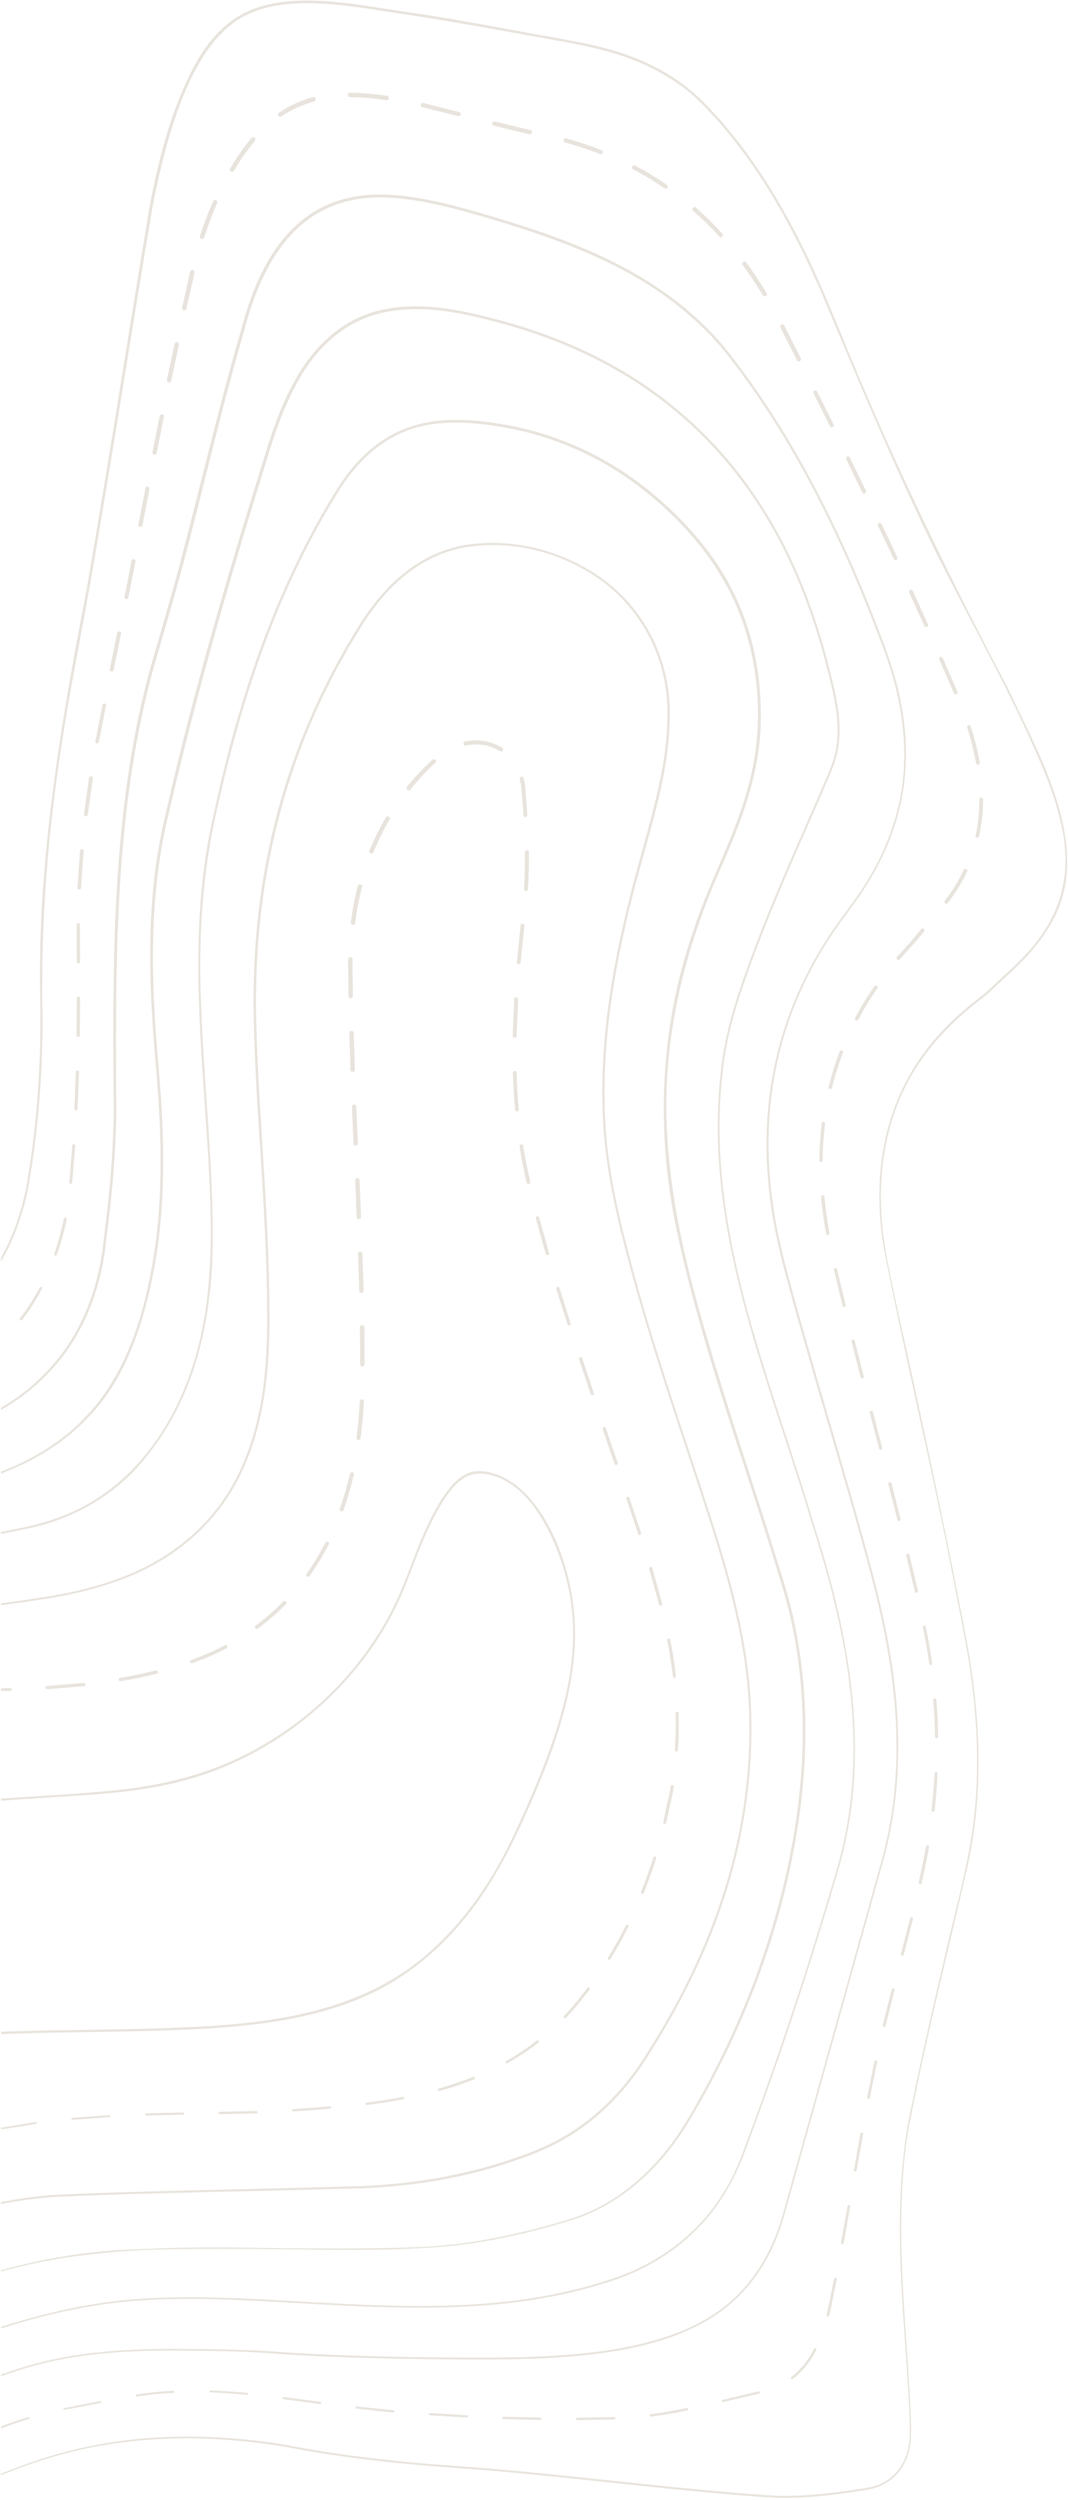 <svg width="509" height="1191" viewBox="0 0 509 1191" fill="none" xmlns="http://www.w3.org/2000/svg">
<g opacity="0.7" clip-path="url(#clip0_6721_3832)">
<path d="M407.635 1034.64C407.566 1034.64 407.497 1034.63 407.43 1034.61C407.105 1034.5 406.94 1034.26 406.94 1033.89L410.055 1016.54C410.051 1016.25 410.316 1015.99 410.654 1015.99C410.723 1015.99 410.792 1016 410.859 1016.02C410.866 1016.02 410.873 1016.02 410.881 1016.02C410.992 1016.02 411.151 1016.11 411.255 1016.26C411.37 1016.42 411.401 1016.63 411.336 1016.82L408.233 1034.1C408.237 1034.22 408.171 1034.37 408.053 1034.48C407.941 1034.58 407.792 1034.64 407.634 1034.64L407.635 1034.64Z" fill="#DED9CF"/>
<path d="M391.234 553.626C390.812 553.626 390.505 553.252 390.505 552.738C390.591 546.31 390.958 540.56 391.624 535.155C391.622 534.776 391.964 534.442 392.385 534.442C392.447 534.442 392.51 534.45 392.572 534.465C392.786 534.519 392.972 534.63 393.093 534.778C393.239 534.957 393.288 535.179 393.232 535.406C392.524 541.164 392.122 547.033 392.043 552.821C392.043 553.279 391.695 553.626 391.234 553.626Z" fill="#DED9CF"/>
<path d="M426.82 266.879C426.446 266.879 426.115 266.68 425.954 266.359L418.452 250.478C418.349 250.272 418.337 250.006 418.421 249.753C418.505 249.501 418.674 249.295 418.886 249.19C419.004 249.131 419.136 249.101 419.279 249.101C419.655 249.101 420.025 249.314 420.178 249.621L427.679 265.502C427.898 265.94 427.689 266.568 427.246 266.79C427.094 266.852 426.956 266.879 426.819 266.879H426.82Z" fill="#DED9CF"/>
<path d="M428.414 724.695C428.061 724.695 427.784 724.462 427.69 724.086L423.382 707.094C423.327 706.932 423.349 706.725 423.448 706.546C423.555 706.351 423.742 706.207 423.962 706.151C424.036 706.133 424.109 706.124 424.18 706.124C424.533 706.124 424.81 706.357 424.904 706.732L429.212 723.724C429.267 723.887 429.245 724.093 429.146 724.273C429.039 724.468 428.852 724.612 428.632 724.667C428.558 724.686 428.485 724.695 428.414 724.695Z" fill="#DED9CF"/>
<path d="M413.931 1000.1C413.867 1000.1 413.8 1000.09 413.733 1000.06C413.414 999.906 413.243 999.643 413.243 999.347L416.758 982.065C416.874 981.711 417.091 981.525 417.362 981.525C417.427 981.525 417.494 981.537 417.562 981.559C417.738 981.618 417.874 981.707 417.962 981.826C418.075 981.977 418.102 982.164 418.039 982.354L414.537 999.557C414.42 999.911 414.203 1000.1 413.933 1000.1L413.931 1000.1Z" fill="#DED9CF"/>
<path d="M401.326 1069.17L401.287 1069.15C400.962 1069.04 400.797 1068.8 400.797 1068.44L403.912 1051.08C403.908 1050.79 404.173 1050.53 404.511 1050.53C404.58 1050.53 404.649 1050.55 404.717 1050.57C404.724 1050.57 404.731 1050.57 404.739 1050.57C404.85 1050.57 405.008 1050.66 405.113 1050.8C405.228 1050.96 405.259 1051.17 405.194 1051.36L402.091 1068.64C402.095 1068.94 401.809 1069.17 401.366 1069.17H401.326Z" fill="#DED9CF"/>
<path d="M421.357 965.711C421.288 965.711 421.219 965.7 421.152 965.678C420.747 965.542 420.559 965.23 420.674 964.883L424.977 947.828C425.084 947.504 425.353 947.299 425.652 947.299C425.721 947.299 425.79 947.31 425.857 947.332C426.245 947.462 426.455 947.846 426.335 948.207L422.031 965.183C421.925 965.506 421.656 965.711 421.357 965.711Z" fill="#DED9CF"/>
<path d="M410.862 656.722C410.509 656.722 410.232 656.489 410.138 656.113L405.83 639.121C405.774 638.897 405.802 638.688 405.911 638.517C406.016 638.351 406.189 638.235 406.41 638.179C406.484 638.161 406.557 638.152 406.627 638.152C406.98 638.152 407.257 638.385 407.352 638.76L411.66 655.753C411.772 656.202 411.538 656.581 411.079 656.695C411.005 656.714 410.932 656.723 410.861 656.723L410.862 656.722Z" fill="#DED9CF"/>
<path d="M441.38 298.728C441.011 298.728 440.694 298.553 440.553 298.271L433.289 282.307C433.072 281.872 433.281 281.244 433.724 281.022C433.841 280.964 433.976 280.933 434.118 280.933C434.5 280.933 434.862 281.142 435.017 281.453L442.281 297.417C442.493 297.841 442.296 298.396 441.846 298.622C441.707 298.691 441.546 298.728 441.38 298.728Z" fill="#DED9CF"/>
<path d="M408.345 486.211C408.192 486.211 408.048 486.169 407.928 486.089C407.736 486.018 407.559 485.844 407.475 485.623C407.388 485.394 407.406 485.127 407.524 484.892C410.501 479.362 413.507 474.448 416.718 469.861C416.862 469.645 417.135 469.512 417.445 469.512C417.608 469.512 417.769 469.55 417.912 469.621C418.287 469.869 418.397 470.406 418.183 470.834C414.734 475.765 411.765 480.636 409.086 485.757C408.947 486.035 408.662 486.21 408.344 486.21L408.345 486.211Z" fill="#DED9CF"/>
<path d="M428.164 457.283C427.971 457.283 427.783 457.228 427.635 457.13C427.467 457.018 427.349 456.83 427.312 456.613C427.269 456.363 427.333 456.108 427.494 455.894L433.412 449.334C435.153 447.376 436.808 445.375 438.561 443.255L439.07 442.64C439.272 442.436 439.531 442.325 439.778 442.325C439.985 442.325 440.175 442.402 440.316 442.543C440.503 442.73 440.614 442.989 440.613 443.236C440.613 443.443 440.536 443.633 440.395 443.774C438.607 445.952 436.684 448.279 434.741 450.465L428.836 457.008C428.657 457.188 428.421 457.281 428.164 457.281V457.283Z" fill="#DED9CF"/>
<path d="M402.279 622.731C401.895 622.731 401.625 622.437 401.528 622.146L397.453 605.052C397.39 604.8 397.437 604.537 397.581 604.353C397.706 604.194 397.888 604.106 398.095 604.106C398.897 604.106 398.983 604.56 398.983 604.755L403.045 621.77C403.156 622.216 402.922 622.594 402.463 622.709C402.402 622.724 402.339 622.732 402.278 622.732L402.279 622.731Z" fill="#DED9CF"/>
<path d="M395.705 518.862C395.631 518.862 395.556 518.853 395.482 518.835C395.041 518.724 394.786 518.275 394.901 517.814C396.374 512.006 398.148 506.334 400.175 500.953C400.25 500.644 400.569 500.41 400.941 500.41C401.072 500.41 401.202 500.441 401.318 500.499C401.484 500.534 401.663 500.688 401.761 500.901C401.867 501.132 401.863 501.405 401.749 501.632C399.718 506.947 397.95 512.548 396.502 518.256C396.411 518.619 396.09 518.863 395.704 518.863L395.705 518.862Z" fill="#DED9CF"/>
<path d="M419.667 690.708C419.319 690.708 419.003 690.452 418.915 690.099L414.527 673.108C414.415 672.658 414.648 672.28 415.107 672.165C415.181 672.147 415.254 672.138 415.325 672.138C415.678 672.138 415.955 672.371 416.049 672.746L420.437 689.737C420.549 690.187 420.315 690.566 419.856 690.68C419.809 690.697 419.739 690.708 419.667 690.708Z" fill="#DED9CF"/>
<path d="M394.321 588.427C393.977 588.427 393.696 588.128 393.696 587.761C392.666 582.079 391.86 576.194 391.304 570.312C391.304 569.835 391.64 569.517 391.952 569.413C391.962 569.413 391.972 569.413 391.981 569.413C392.496 569.413 392.804 569.743 392.906 570.05C393.468 575.839 394.272 581.656 395.308 587.397C395.362 587.612 395.31 587.854 395.163 588.043C395.038 588.203 394.86 588.303 394.666 588.325C394.556 588.392 394.437 588.427 394.319 588.427H394.321Z" fill="#DED9CF"/>
<path d="M65.172 1141.77C65.001 1141.77 64.683 1141.62 64.683 1141.36C64.683 1141.15 64.847 1140.79 65.172 1140.79C71.511 1139.83 77.235 1139.25 82.634 1139.03C82.941 1139.03 83.133 1139.22 83.133 1139.52C83.133 1139.82 82.941 1140.01 82.644 1140.01C76.508 1140.35 70.801 1140.92 65.209 1141.76L65.19 1141.76H65.171L65.172 1141.77Z" fill="#DED9CF"/>
<path d="M117.724 1140.97C111.932 1140.41 106.058 1140.01 100.266 1139.77C100.018 1139.77 99.841 1139.63 99.798 1139.4L99.743 1139.34L99.789 1139.12C99.859 1138.95 100.07 1138.87 100.197 1138.87C106.164 1139.03 112.33 1139.54 117.769 1139.99C118.062 1139.99 118.237 1140.28 118.237 1140.48C118.237 1140.79 117.948 1140.97 117.748 1140.97L117.724 1140.97Z" fill="#DED9CF"/>
<path d="M135.104 1143.04C134.824 1143.04 134.651 1142.75 134.651 1142.55C134.651 1142.21 134.88 1141.98 135.22 1141.98C135.22 1141.98 152.647 1144.3 152.648 1144.3C152.898 1144.3 153.102 1144.54 153.102 1144.87C153.102 1145.15 152.863 1145.35 152.533 1145.35C152.533 1145.35 135.105 1143.04 135.104 1143.04Z" fill="#DED9CF"/>
<path d="M0.5 1049.11L0.702 1049.07C9.702 1047.3 18.665 1046.14 27.342 1045.61C55.899 1044.34 85.857 1043.64 114.829 1042.97C131.248 1042.59 148.227 1042.19 164.571 1041.7C194.735 1041.28 222.999 1036.34 248.581 1027.03C260.015 1023.05 270.165 1017.75 278.752 1011.27C289.621 1003.14 299.237 992.56 307.333 979.825C308.187 978.435 309.117 976.945 310.069 975.419C312.244 971.934 314.494 968.331 316.262 965.235C329.81 942.07 340.136 918.361 346.954 894.764C356.725 860.935 359.537 825.769 355.084 793.068C351.725 768.61 344.669 744.684 338.898 726.573C335.205 715.051 331.347 703.362 327.617 692.059C317.244 660.631 306.519 628.133 298.127 595.561C292.955 575.663 287.611 552.057 287.189 527.85C286.277 497.626 290.513 465.256 300.52 425.985C302.268 418.961 304.231 411.879 306.13 405.03C308.737 395.626 311.433 385.901 313.602 376.209C316.505 363.193 317.923 352.435 318.064 342.354C319.113 312.911 304.06 285.791 278.78 271.571C265.348 263.798 250.183 259.691 234.92 259.691C230.337 259.691 225.769 260.074 221.343 260.83C202.199 264.298 185.667 276.956 172.209 298.453C171.649 299.423 170.446 301.402 169.171 303.498C167.743 305.845 166.267 308.273 165.592 309.454L161.445 316.951C159.924 319.521 157.931 323.553 156.173 327.11C155.245 328.988 154.367 330.763 153.63 332.184C135.59 370.225 124.867 413.036 122.623 455.98C122.316 460.836 122.107 467.826 121.985 477.351C122.202 499.751 123.63 522.523 125.009 544.544C125.653 554.813 126.318 565.43 126.851 575.863C127.925 594.926 128.447 611.763 128.447 627.334C128.509 644.979 127.491 671.183 117.978 694.921C107.432 721.942 86.553 741.909 57.599 752.663C47.331 756.466 36.15 759.369 24.364 761.291C17.022 762.466 9.308 763.592 0.782 764.733L0.499 764.771V763.861L0.716 763.832C9.171 762.693 16.828 761.57 24.125 760.399C35.917 758.476 47.041 755.582 57.186 751.795C85.898 741.1 106.566 721.315 116.956 694.577C124.217 676.524 127.411 655.811 127.31 627.414C127.31 609.186 126.457 590.345 125.715 575.967C125.182 566.019 124.536 555.893 123.911 546.101C122.475 523.599 120.991 500.33 120.768 477.429C120.89 467.84 121.099 460.816 121.407 455.95C123.626 414.784 132.92 375.619 149.032 339.544L152.543 331.725L158.292 320.227L164.52 308.969L168.912 301.622L171.147 297.951C184.785 276.13 201.591 263.288 221.099 259.78C225.546 259.027 230.137 258.645 234.747 258.645C250.077 258.645 265.917 262.94 279.349 270.739C304.987 285.106 320.259 312.645 319.204 342.607C319.062 352.734 317.641 363.575 314.73 376.718C312.491 386.721 309.695 396.748 306.99 406.446C305.161 413.004 303.269 419.786 301.564 426.509C291.57 465.73 287.339 498.005 288.249 528.08C288.669 552.226 294.006 575.72 299.17 595.518C307.549 628.095 318.258 660.524 328.614 691.885C332.357 703.22 336.228 714.941 339.934 726.504C345.703 744.606 352.757 768.542 356.139 793.162C360.527 826.031 357.682 861.324 347.914 895.225C341.149 918.712 330.78 942.487 317.095 965.888C315.208 969.262 312.899 972.957 310.667 976.532C309.797 977.925 308.948 979.284 308.157 980.572C300.033 993.35 290.35 1004 279.373 1012.24C270.706 1018.79 260.483 1024.15 248.989 1028.15C223.267 1037.51 194.921 1042.42 164.742 1042.76C148.006 1043.26 130.619 1043.66 113.806 1044.03C85.255 1044.67 55.731 1045.34 27.528 1046.59C18.957 1047.07 9.963 1048.23 0.799 1050.02L0.501 1050.08V1049.11L0.5 1049.11Z" fill="#DED9CF"/>
<path d="M30.708 1148.15C30.537 1148.15 30.219 1148.01 30.219 1147.74C30.219 1147.42 30.425 1147.25 30.628 1147.25C30.628 1147.25 47.82 1143.9 47.824 1143.9C48.042 1143.9 48.35 1144.04 48.35 1144.31C48.35 1144.48 48.209 1144.8 47.94 1144.8L30.732 1148.15L30.708 1148.15Z" fill="#DED9CF"/>
<path d="M187.368 1149.34C186.652 1149.26 185.917 1149.2 185.181 1149.14C184.44 1149.08 183.7 1149.02 182.98 1148.94C182.98 1148.94 169.895 1147.51 169.894 1147.51C169.639 1147.51 169.435 1147.27 169.435 1146.94C169.435 1146.53 169.863 1146.53 170.004 1146.53L178.725 1147.41L183.115 1147.89C183.831 1147.97 184.566 1148.03 185.302 1148.09C186.042 1148.15 186.783 1148.21 187.503 1148.29H187.505C187.76 1148.29 187.964 1148.53 187.964 1148.85C187.964 1149.14 187.725 1149.34 187.395 1149.34L187.368 1149.34Z" fill="#DED9CF"/>
<path d="M0.5 1108.58L0.674 1108.53C25.779 1100.48 48.934 1096.02 71.463 1094.91C77.578 1094.59 83.86 1094.44 90.669 1094.44C107.351 1094.44 124.285 1095.41 140.662 1096.34C143.508 1096.51 146.352 1096.67 149.196 1096.83C167.938 1097.9 183.68 1098.61 199.594 1098.61C228.927 1098.61 252.817 1096.07 274.776 1090.61C279.45 1089.55 284.466 1088 288.802 1086.63C306.398 1081.34 321.919 1071.87 333.691 1059.25C342.131 1050.28 348.851 1039.22 353.665 1026.38C362.788 1002.06 371.456 977.393 379.431 953.076C385.585 934.47 391.925 913.987 398.815 890.456C416.182 831.392 401.628 771.593 387.01 726.096C382.811 711.95 378.097 697.543 373.539 683.609C356.129 630.392 338.125 575.363 342.801 518.251C342.922 515.946 343.233 513.222 343.508 510.818C343.596 510.047 343.682 509.298 343.758 508.591C345.695 491.577 351.022 475.26 355.978 461.542C364.563 437.66 374.465 414.852 385.583 389.644C387.611 385.095 389.621 380.434 391.563 375.926L393.32 371.855C395.823 366.243 398.313 360.205 398.885 353.503C400.138 341.557 397.062 329.666 394.087 318.167L393.387 315.452C388.292 295.824 381.507 277.508 373.221 261.013C360.488 235.792 343.047 213.529 322.783 196.63C300.376 177.716 273.055 163.641 241.579 154.794C227.809 150.995 213.147 147.286 198.599 147.286C193.669 147.286 188.895 147.72 184.412 148.576C166.366 151.799 151.364 163.865 141.027 183.471C134.581 195.288 130.408 208.258 127.004 219.488C123.244 231.629 119.357 244.182 115.595 256.665C103.26 297.814 93.187 334.58 84.804 369.062C83.318 375.239 81.782 381.626 80.337 387.967C73.601 415.398 71.524 446.023 73.801 484.351C74.211 491.733 74.84 499.24 75.448 506.5C75.905 511.948 76.377 517.581 76.753 523.122C78.733 553.665 77.896 578.35 74.118 600.807C66.686 643.675 53.45 662.569 44.14 673.053C43.493 673.7 42.757 674.477 42.02 675.253C41.28 676.033 40.541 676.812 39.901 677.452L39.024 678.33L33.67 683.205C32.122 684.348 30.292 685.781 28.876 686.962L27.908 687.688L26.852 688.339L22.791 691.047C22.476 691.284 22.138 691.537 21.708 691.709L20.709 692.328C14.73 695.915 8.046 699.152 0.843 701.948L0.503 702.08V701.101L0.662 701.039C7.831 698.23 14.408 695.022 20.21 691.503C21.306 690.954 24.093 689.023 25.591 687.985L26.261 687.521C26.828 687.196 27.769 686.489 28.237 686.099L29.133 685.4C30.42 684.395 31.878 683.255 33.037 682.419L38.36 677.57L39.141 676.71C39.738 676.074 40.469 675.303 41.201 674.531C41.945 673.747 42.689 672.962 43.292 672.319C62.598 650.38 69.439 620.861 72.906 600.566C76.633 578.413 77.443 553.815 75.456 523.157C75.08 517.618 74.608 511.985 74.152 506.537C73.544 499.276 72.914 491.768 72.504 484.382C70.138 446.042 72.193 415.294 78.973 387.615C79.69 384.467 80.428 381.315 81.166 378.163C81.904 375.012 82.642 371.861 83.36 368.71C91.466 335.004 101.253 299.256 114.16 256.204C117.918 243.73 121.807 231.17 125.569 219.024C129.807 205.046 133.834 193.529 139.709 182.758C150.361 162.808 165.678 150.515 184.002 147.209C188.491 146.378 193.261 145.956 198.179 145.956C212.952 145.956 227.786 149.691 241.714 153.517C273.554 162.529 301.018 176.691 323.344 195.611C343.932 212.794 360.998 234.589 374.066 260.391C382.507 277.273 389.331 295.677 394.349 315.091L395.077 317.93C398.048 329.475 401.119 341.412 399.86 353.554C399.284 360.306 396.624 366.729 394.176 372.219C391.49 378.512 388.959 384.359 386.438 390.089C375.324 415.288 365.425 438.088 356.846 461.955C351.888 475.681 346.561 491.972 344.653 508.73C344.552 509.939 344.394 511.356 344.232 512.798C344.014 514.748 343.788 516.764 343.696 518.369C339.041 575.243 356.934 630.017 374.239 682.988C378.832 697.05 383.583 711.59 387.805 725.872C402.421 771.642 416.965 831.76 399.533 890.839C393.345 911.974 386.822 933.047 380.144 953.473C372.37 977.257 363.699 1001.93 354.371 1026.8C349.442 1039.72 342.662 1050.86 334.215 1059.91C322.317 1072.67 306.664 1082.21 288.949 1087.51C284.348 1088.98 279.356 1090.4 274.895 1091.5C253.038 1096.93 229.242 1099.46 200.01 1099.46C182.303 1099.46 164.441 1098.53 149.088 1097.65C145.347 1097.45 141.603 1097.24 137.858 1097.04C122.237 1096.17 106.084 1095.27 90.179 1095.27C83.518 1095.27 77.378 1095.42 71.409 1095.73C48.908 1096.84 25.821 1101.26 0.826 1109.25L0.5 1109.35V1108.59L0.5 1108.58Z" fill="#DED9CF"/>
<path d="M275.074 1153.01C274.776 1153.01 274.505 1152.74 274.505 1152.45C274.505 1152.15 274.776 1151.88 275.074 1151.88L292.621 1151.56C292.923 1151.56 293.195 1151.83 293.195 1152.13C293.195 1152.42 292.924 1152.7 292.626 1152.7L275.077 1153.01H275.075H275.074Z" fill="#DED9CF"/>
<path d="M310.257 1151.34C309.956 1151.34 309.724 1151.16 309.621 1150.85C309.548 1150.63 309.606 1150.48 309.667 1150.4C309.757 1150.27 309.91 1150.2 310.097 1150.2C316.239 1149.36 321.896 1148.39 327.358 1147.25H327.375C327.685 1147.25 327.917 1147.4 328.032 1147.63C328.163 1147.89 328.019 1148.19 327.681 1148.36C321.053 1149.75 315.545 1150.69 310.287 1151.34L310.271 1151.34H310.256L310.257 1151.34Z" fill="#DED9CF"/>
<path d="M344.549 1144.42C344.303 1144.42 344.076 1144.25 344.012 1144.03L343.977 1143.99V1143.8C344.017 1143.55 344.312 1143.4 344.371 1143.37L361.527 1139.27L361.65 1139.25C361.941 1139.25 362.205 1139.49 362.205 1139.76C362.205 1140.08 362.022 1140.41 361.716 1140.41L344.672 1144.4L344.549 1144.42Z" fill="#DED9CF"/>
<path d="M0.5 1013.65C0.5 1013.65 17.031 1010.99 17.033 1010.99C17.388 1010.99 17.554 1011.19 17.554 1011.39C17.554 1011.56 17.413 1011.88 17.145 1011.88L0.5 1014.57L0.5 1013.65Z" fill="#DED9CF"/>
<path d="M239.965 1152.54C239.673 1152.54 239.402 1152.26 239.402 1151.97C239.402 1151.67 239.673 1151.4 239.971 1151.4L257.529 1151.8C257.821 1151.8 258.092 1152.07 258.092 1152.37C258.092 1152.66 257.821 1152.93 257.523 1152.93L239.965 1152.54Z" fill="#DED9CF"/>
<path d="M394.464 1103.63L394.425 1103.62C394.114 1103.51 393.936 1103.22 393.936 1102.82L394.899 1098.54C395.211 1097.13 395.534 1095.68 395.774 1094.24L397.53 1085.62C397.646 1085.26 397.887 1085.1 398.254 1085.1C398.658 1085.22 398.823 1085.46 398.823 1085.83L397.063 1094.49C396.903 1095.21 396.765 1095.93 396.626 1096.64C396.485 1097.36 396.345 1098.09 396.185 1098.81L395.227 1103.12C395.112 1103.47 394.871 1103.63 394.504 1103.63H394.464Z" fill="#DED9CF"/>
<path d="M204.852 1150.7C204.584 1150.7 204.378 1150.46 204.378 1150.13C204.378 1149.85 204.617 1149.64 204.947 1149.64L222.514 1150.68C222.782 1150.68 222.988 1150.92 222.988 1151.25C222.988 1151.53 222.749 1151.74 222.419 1151.74L204.852 1150.7Z" fill="#DED9CF"/>
<path d="M377.546 1133.48C377.336 1133.48 377.141 1133.36 377.048 1133.17C376.899 1133.04 376.937 1132.64 377.174 1132.4C381.464 1129.15 385.091 1124.67 387.979 1119.06C388.076 1118.87 388.302 1118.74 388.54 1118.74C388.629 1118.74 388.717 1118.76 388.792 1118.79C388.927 1118.86 389.035 1118.99 389.087 1119.15C389.139 1119.31 389.13 1119.47 389.063 1119.61C386.05 1125.37 382.296 1129.99 377.902 1133.34C377.823 1133.42 377.688 1133.48 377.546 1133.48Z" fill="#DED9CF"/>
<path d="M40.839 388.959C40.34 388.959 40.031 388.588 40.031 387.991L42.427 370.565C42.539 370.112 42.952 369.791 43.393 369.791C43.866 369.791 44.281 370.244 44.281 370.759L41.805 388.186C41.685 388.672 41.317 388.959 40.839 388.959Z" fill="#DED9CF"/>
<path d="M36.212 529.054C35.837 529.054 35.483 528.7 35.483 528.325L36.122 510.764C36.122 510.337 36.447 510.044 36.93 510.044C36.93 510.036 36.99 510.028 37.048 510.028C37.414 510.028 37.659 510.327 37.659 510.773L36.941 528.335C36.941 528.699 36.587 529.054 36.212 529.054Z" fill="#DED9CF"/>
<path d="M73.674 216.646C73.616 216.646 73.558 216.641 73.5 216.629C72.953 216.52 72.563 215.972 72.666 215.458L76.097 198.226C76.192 197.748 76.631 197.374 77.095 197.374C77.153 197.374 77.211 197.379 77.269 197.391C77.544 197.446 77.793 197.615 77.953 197.854C78.098 198.071 78.151 198.323 78.103 198.563L74.672 215.795C74.577 216.273 74.138 216.647 73.674 216.647V216.646Z" fill="#DED9CF"/>
<path d="M53.275 319.965C53.211 319.965 53.144 319.959 53.076 319.945C52.534 319.836 52.217 319.377 52.322 318.853L55.832 301.62C55.92 301.179 56.314 300.846 56.749 300.846C56.812 300.846 56.875 300.853 56.936 300.868C56.942 300.868 56.948 300.868 56.955 300.868C57.133 300.868 57.343 300.972 57.492 301.154C57.667 301.368 57.737 301.669 57.679 301.959L54.169 319.192C54.077 319.654 53.718 319.966 53.276 319.966L53.275 319.965Z" fill="#DED9CF"/>
<path d="M37.25 494.03C36.796 494.03 36.441 493.675 36.441 493.221L36.601 475.667C36.601 475.216 36.956 474.861 37.41 474.861C37.864 474.861 38.218 475.216 38.218 475.67L38.059 493.224C38.059 493.675 37.704 494.03 37.25 494.03Z" fill="#DED9CF"/>
<path d="M66.922 251.035C66.855 251.035 66.787 251.029 66.718 251.015C66.194 250.911 65.856 250.385 65.964 249.844L69.315 232.613C69.405 232.163 69.813 231.837 70.284 231.837C70.351 231.837 70.419 231.843 70.487 231.857C71.011 231.961 71.35 232.487 71.242 233.028L67.891 250.259C67.801 250.709 67.393 251.035 66.922 251.035Z" fill="#DED9CF"/>
<path d="M60.273 285.5C60.209 285.5 60.146 285.493 60.086 285.478C59.653 285.369 59.226 284.854 59.345 284.377L62.693 267.157C62.784 266.707 63.191 266.381 63.662 266.381C63.729 266.381 63.797 266.387 63.866 266.401C64.13 266.454 64.333 266.592 64.452 266.801C64.561 266.993 64.592 267.232 64.54 267.492L61.19 284.723C61.101 285.166 60.707 285.499 60.273 285.499V285.5Z" fill="#DED9CF"/>
<path d="M46.31 354.191C46.248 354.191 46.185 354.183 46.123 354.168C45.91 354.115 45.715 353.98 45.59 353.798C45.453 353.6 45.408 353.368 45.463 353.147L48.811 335.927C48.924 335.474 49.352 335.167 49.854 335.167C50.057 335.167 50.235 335.252 50.356 335.407C50.555 335.663 50.555 336.034 50.495 336.276L47.147 353.495C47.045 353.904 46.694 354.191 46.309 354.191H46.31Z" fill="#DED9CF"/>
<path d="M10.014 629.105C9.867 629.105 9.733 629.05 9.628 628.945C9.341 628.658 9.307 628.275 9.547 628.033C13.092 623.357 16.253 618.429 18.918 613.412C18.983 613.207 19.223 613.037 19.485 613.037C19.635 613.037 19.773 613.092 19.874 613.193C20.014 613.333 20.173 613.491 20.173 613.708C20.173 613.789 20.149 613.91 20.034 614.025C17.43 619.027 14.228 624.032 10.562 628.839C10.387 629.017 10.195 629.104 10.014 629.104V629.105Z" fill="#DED9CF"/>
<path d="M37.728 423.824C37.244 423.824 36.919 423.365 36.919 422.935L38.116 405.367C38.116 404.9 38.575 404.575 39.004 404.575C39.314 404.632 39.53 404.738 39.679 404.887C39.867 405.075 39.941 405.325 39.887 405.591L38.615 423.032C38.615 423.498 38.156 423.823 37.727 423.823L37.728 423.824Z" fill="#DED9CF"/>
<path d="M26.497 598.253C26.412 598.253 26.326 598.238 26.241 598.21C26.057 598.149 25.918 598.02 25.849 597.846C25.787 597.692 25.786 597.511 25.844 597.335C27.651 592.141 29.205 586.487 30.464 580.529C30.573 580.196 30.842 579.991 31.141 579.991C31.21 579.991 31.279 580.002 31.346 580.024C31.353 580.024 31.361 580.024 31.368 580.024C31.48 580.024 31.638 580.111 31.743 580.255C31.858 580.415 31.889 580.627 31.824 580.82C30.546 586.963 29.003 592.532 27.115 597.818C27.027 598.085 26.789 598.254 26.498 598.254L26.497 598.253Z" fill="#DED9CF"/>
<path d="M0.5 1131.29L0.667 1131.23C2.903 1130.44 4.769 1129.8 6.537 1129.23C27.465 1122.19 50.639 1119.05 81.674 1119.05C83.675 1119.05 85.676 1119.06 87.674 1119.09C100.834 1119.16 114.843 1119.31 128.695 1120.2C155.787 1122.4 195.009 1123 210.615 1123.16C213.214 1123.16 215.89 1123.17 218.634 1123.19C222.333 1123.2 226.151 1123.22 230.064 1123.22C275.717 1123.22 321.64 1119.97 348.307 1096.33C357.93 1087.97 365.63 1076.33 370.576 1062.69C371.969 1059.12 373.476 1053.62 374.806 1048.76C375.378 1046.67 375.916 1044.71 376.396 1043.08L420.513 885.033C425.281 867.291 427.533 848.552 427.205 829.339C426.928 805.524 422.925 779.863 414.608 748.582C408.205 724.582 401.105 700.356 394.239 676.928C387.161 652.779 379.843 627.808 373.282 603.062C372.898 601.354 372.442 599.505 371.982 597.643C371.391 595.248 370.779 592.772 370.327 590.603C358.36 535.089 367.795 484.749 398.369 440.981C399.684 439.148 401.652 436.444 403.622 433.738C405.601 431.019 407.582 428.298 408.901 426.459C411.021 423.369 412.869 420.475 414.393 417.862C416.977 413.469 419.597 408.38 421.401 404.246L424.27 397.073L425.062 394.693L426.657 389.827L428.568 382.423L429.043 379.887L429.92 374.864L430.476 369.774L430.715 367.225L430.953 359.581L430.714 351.938L430.476 349.4C429.996 343.738 429.213 338.226 428.327 334.273C426.637 325.473 423.744 315.883 419.482 304.95C397.97 247.708 373.348 202.244 344.208 165.958L340.787 162.14L339.109 160.223C338.356 159.493 337.541 158.681 336.699 157.844C334.531 155.686 332.073 153.24 329.881 151.394C311.976 135.377 289.339 122.946 258.637 112.268C247.382 108.356 235.872 104.761 224.427 101.581C212.543 98.248 198.489 94.752 184.353 94.091C183.348 94.053 182.359 94.035 181.379 94.035C148.804 94.035 127.573 114.687 116.474 157.17C109.738 180.243 103.777 203.964 98.012 226.904C95.586 236.56 93.076 246.545 90.546 256.336C85.952 274.492 80.606 292.81 75.436 310.524L73.949 315.621C72.277 321.107 70.922 326.785 69.612 332.276L68.846 335.475C54.892 396.565 55.146 461.605 55.37 518.99C55.979 545.07 53.173 570.951 50.661 590.586C48.144 616.447 37.975 639.395 22.028 655.194C16.019 661.426 9.099 666.79 0.876 671.587L0.5 671.807V670.659L0.623 670.586C8.607 665.878 15.336 660.623 21.193 654.524C36.906 638.885 46.939 616.131 49.447 590.45C53.129 561.665 54.555 539.606 54.072 518.917C53.774 461.627 53.437 396.698 67.401 335.123L67.644 334.115C69.142 327.893 70.691 321.46 72.511 315.242L72.99 313.597C78.47 294.798 84.137 275.36 89.023 255.974C91.383 246.82 93.733 237.501 96.005 228.489C101.954 204.899 108.105 180.506 115.033 156.719C126.316 113.615 147.964 92.659 181.214 92.659C182.2 92.659 183.199 92.678 184.213 92.715C198.363 93.373 211.966 96.713 224.56 100.224C237.358 103.868 248.584 107.366 258.879 110.919C289.246 121.449 312.682 134.331 330.527 150.3C332.928 152.377 335.961 155.305 339.794 159.248C340.498 159.952 344.072 163.997 344.913 165.006C374.127 201.453 398.801 247.04 420.347 304.374C423.38 312.395 427.129 322.994 429.215 333.853C430.191 338.735 430.977 344.3 431.372 349.118L431.611 351.668L431.851 359.342C431.778 361.182 431.532 367.099 431.532 367.099C431.458 368.273 430.986 372.506 430.784 374.314L430.733 374.775L429.853 379.817L429.374 382.373C429.24 382.943 428.96 384.07 428.653 385.304C428.216 387.062 427.725 389.037 427.537 389.881L425.935 394.771C425.339 396.796 424.136 399.936 422.257 404.365C420.317 408.71 417.819 413.591 415.223 418.114C413.945 420.264 412.566 422.396 411.234 424.458C410.724 425.247 410.215 426.033 409.713 426.82C407.626 429.645 404.177 434.422 401.407 438.26L399.174 441.351C368.792 484.798 359.411 534.846 371.293 590.101C372.171 594.015 373.274 598.665 374.243 602.539C380.805 627.287 388.105 652.267 395.165 676.425C402.009 699.844 409.087 724.06 415.488 748.054C423.815 779.375 427.822 805.1 428.101 829.013C428.43 848.321 426.172 867.134 421.391 884.927L377.192 1043.29L374.4 1053.19C373.614 1056.12 372.62 1059.33 371.364 1063.01C366.39 1076.82 358.586 1088.58 348.793 1097.03C321.936 1120.84 276.024 1124.13 230.411 1124.13C226.429 1124.13 222.54 1124.11 218.775 1124.09C215.953 1124.08 213.2 1124.06 210.53 1124.06C186.287 1123.82 152.378 1123.11 128.496 1121.1C114.067 1120.18 99.679 1119.98 87.508 1119.91C85.451 1119.88 83.395 1119.87 81.336 1119.87C50.287 1119.87 27.241 1123 6.613 1130.03C4.863 1130.59 3.028 1131.22 0.831 1131.99L0.498 1132.11V1131.29L0.5 1131.29Z" fill="#DED9CF"/>
<path d="M411.76 235.176C411.403 235.176 411.092 234.95 410.947 234.588L403.295 218.808C403.088 218.291 403.277 217.743 403.728 217.518C403.88 217.456 404.018 217.429 404.156 217.429C404.53 217.429 404.861 217.628 405.021 217.949L412.681 233.748C412.785 233.956 412.797 234.222 412.713 234.475C412.629 234.727 412.46 234.933 412.248 235.038C412.102 235.127 411.932 235.177 411.761 235.177L411.76 235.176Z" fill="#DED9CF"/>
<path d="M37.409 458.927C36.948 458.927 36.6 458.579 36.6 458.118L36.52 449.345V440.567C36.52 440.106 36.868 439.758 37.328 439.758C37.336 439.758 37.343 439.758 37.351 439.758C37.873 439.758 38.137 440.178 38.137 440.567V449.342L38.217 458.115C38.217 458.578 37.869 458.926 37.409 458.926V458.927Z" fill="#DED9CF"/>
<path d="M33.714 564.013L33.58 563.985C33.573 563.985 33.566 563.985 33.559 563.985C33.427 563.985 33.232 563.878 33.111 563.71C32.998 563.553 32.966 563.363 33.024 563.189L34.448 545.776C34.448 545.401 34.817 545.068 35.256 545.068C35.632 545.068 35.905 545.408 35.905 545.877L34.388 563.37C34.388 563.51 34.324 563.675 34.209 563.801C34.087 563.936 33.922 564.013 33.756 564.013H33.714Z" fill="#DED9CF"/>
<path d="M343.556 113.011C343.275 113.011 342.996 112.893 342.79 112.688C338.897 108.398 334.717 104.298 330.357 100.493C329.903 100.039 329.868 99.408 330.265 99.011C330.492 98.784 330.786 98.655 331.074 98.655C331.326 98.655 331.554 98.751 331.736 98.931C336.25 102.952 340.47 107.119 344.27 111.306C344.465 111.501 344.562 111.77 344.533 112.057C344.507 112.315 344.383 112.567 344.182 112.767C344.024 112.924 343.803 113.011 343.557 113.011H343.556Z" fill="#DED9CF"/>
<path d="M317.289 89.923C317.075 89.923 316.861 89.862 316.671 89.748C312.243 86.649 307.372 83.679 301.762 80.659C301.47 80.484 301.275 80.217 301.216 79.92C301.169 79.678 301.22 79.441 301.361 79.252C301.596 78.938 301.964 78.735 302.298 78.735C302.465 78.735 302.62 78.786 302.749 78.882C308.139 81.781 313.079 84.787 317.819 88.051C318.309 88.344 318.449 88.972 318.131 89.503C317.926 89.778 317.625 89.923 317.289 89.923Z" fill="#DED9CF"/>
<path d="M286.273 73.48C286.147 73.48 286.025 73.457 285.911 73.412C280.467 71.249 274.893 69.401 269.345 67.916C268.791 67.805 268.506 67.168 268.606 66.668C268.694 66.226 269.144 65.893 269.65 65.893C269.72 65.893 269.79 65.9 269.858 65.914C275.845 67.6 281.333 69.429 286.654 71.511C287.199 71.729 287.482 72.353 287.273 72.874C287.091 73.239 286.684 73.48 286.273 73.48Z" fill="#DED9CF"/>
<path d="M80.558 182.261C80.496 182.261 80.433 182.256 80.369 182.245C79.795 182.131 79.428 181.584 79.526 181L83.198 163.836C83.296 163.346 83.74 162.988 84.252 162.988C84.314 162.988 84.377 162.993 84.441 163.004C84.769 163.059 85.045 163.236 85.199 163.492C85.34 163.727 85.367 164.009 85.275 164.287L81.612 181.413C81.514 181.903 81.07 182.261 80.558 182.261Z" fill="#DED9CF"/>
<path d="M252.567 64.03C252.503 64.03 252.436 64.024 252.368 64.01L235.285 59.859C235.015 59.805 234.761 59.61 234.614 59.339C234.479 59.089 234.457 58.808 234.553 58.566C234.734 58.113 235.126 57.808 235.528 57.808C235.632 57.808 235.736 57.828 235.835 57.868L252.794 62.006C253.064 62.06 253.318 62.255 253.465 62.526C253.6 62.776 253.622 63.057 253.525 63.299C253.342 63.757 252.984 64.03 252.566 64.03H252.567Z" fill="#DED9CF"/>
<path d="M396.422 203.613C396.049 203.613 395.718 203.414 395.557 203.093L387.739 187.376C387.53 186.856 387.719 186.309 388.171 186.084C388.323 186.022 388.461 185.995 388.598 185.995C388.972 185.995 389.303 186.194 389.463 186.515L397.282 202.232C397.49 202.752 397.302 203.299 396.85 203.524C396.698 203.586 396.56 203.613 396.423 203.613H396.422Z" fill="#DED9CF"/>
<path d="M380.707 172.229C380.319 172.229 379.976 171.998 379.832 171.64L371.943 156.023C371.717 155.461 371.879 154.945 372.357 154.659C372.521 154.56 372.691 154.511 372.864 154.511C373.208 154.511 373.526 154.713 373.737 155.064L381.644 170.717C381.845 171.217 381.688 171.74 381.252 172.067C381.069 172.178 380.888 172.229 380.707 172.229Z" fill="#DED9CF"/>
<path d="M364.44 141.198C364.053 141.198 363.718 141.009 363.566 140.705C360.316 135.318 357.163 130.575 353.936 126.222C353.628 125.812 353.707 125.192 354.12 124.78C354.311 124.633 354.513 124.568 354.729 124.568C355.04 124.568 355.354 124.703 355.59 124.94C358.754 129.178 361.851 133.849 365.361 139.668C365.643 140.138 365.521 140.687 365.058 141.034C364.832 141.151 364.637 141.199 364.441 141.199L364.44 141.198Z" fill="#DED9CF"/>
<path d="M96.342 113.847C96.219 113.847 96.093 113.826 95.968 113.785C95.397 113.557 95.141 113.002 95.331 112.431C97.079 106.869 99.176 101.304 101.562 95.894C101.708 95.527 102.082 95.285 102.51 95.285C102.651 95.285 102.789 95.311 102.921 95.364C103.434 95.57 103.668 96.184 103.464 96.793C100.996 102.498 98.989 107.84 97.322 113.144C97.147 113.584 96.774 113.847 96.342 113.847Z" fill="#DED9CF"/>
<path d="M87.798 147.876C87.738 147.876 87.679 147.871 87.621 147.859C87.085 147.752 86.68 147.144 86.787 146.608L90.618 129.449C90.711 128.985 91.193 128.603 91.692 128.603C91.752 128.603 91.81 128.608 91.868 128.62C92.413 128.728 92.804 129.347 92.704 129.943L88.872 147.029C88.779 147.493 88.296 147.875 87.798 147.875V147.876Z" fill="#DED9CF"/>
<path d="M218.576 55.361C218.465 55.361 218.358 55.34 218.258 55.3L201.297 51.082C201.029 51.029 200.775 50.833 200.628 50.562C200.493 50.312 200.471 50.031 200.567 49.789C200.642 49.391 201.083 49.031 201.536 49.031C201.645 49.031 201.75 49.051 201.849 49.091L218.89 53.389C219.158 53.442 219.412 53.638 219.559 53.909C219.694 54.159 219.716 54.44 219.62 54.681C219.452 55.02 219.035 55.359 218.576 55.359V55.361Z" fill="#DED9CF"/>
<path d="M110.634 81.861C110.431 81.861 110.225 81.802 110.04 81.691C109.537 81.389 109.397 80.762 109.715 80.232C113.41 74.106 116.543 69.641 119.871 65.757C120.111 65.516 120.406 65.387 120.693 65.387C120.945 65.387 121.174 65.483 121.355 65.663C121.74 66.049 121.783 66.567 121.472 67.085C117.904 71.341 114.65 76.002 111.501 81.364C111.311 81.681 110.995 81.862 110.634 81.862V81.861Z" fill="#DED9CF"/>
<path d="M133.557 55.613C133.196 55.613 132.88 55.432 132.691 55.117C132.373 54.587 132.513 53.959 133.016 53.657C137.982 50.293 143.43 47.812 149.197 46.29C149.28 46.273 149.349 46.266 149.419 46.266C149.926 46.266 150.375 46.599 150.463 47.04C150.568 47.568 150.25 48.16 149.752 48.358C144.307 49.761 138.926 52.204 134.163 55.434C133.966 55.553 133.76 55.613 133.557 55.613Z" fill="#DED9CF"/>
<path d="M184.328 47.752C184.271 47.752 184.213 47.747 184.156 47.735C181.349 47.346 178.433 46.941 175.489 46.702C172.273 46.434 169.435 46.304 166.813 46.304C166.309 46.304 165.765 45.904 165.765 45.256C165.765 44.639 166.196 44.208 166.813 44.208C169.467 44.208 172.37 44.339 175.688 44.608C178.471 44.834 181.133 45.194 183.952 45.575L184.478 45.646C185.04 45.758 185.43 46.306 185.328 46.82C185.239 47.356 184.818 47.752 184.328 47.752Z" fill="#DED9CF"/>
<path d="M260.87 598.004C260.484 598.004 260.163 597.759 260.073 597.395L255.368 580.488C255.25 580.02 255.505 579.571 255.947 579.46C256.021 579.442 256.096 579.433 256.171 579.433C256.557 579.433 256.878 579.677 256.969 580.041L261.674 596.948C261.73 597.172 261.704 597.395 261.604 597.582C261.497 597.781 261.316 597.92 261.095 597.976C261.021 597.995 260.946 598.004 260.871 598.004H260.87Z" fill="#DED9CF"/>
<path d="M91.411 792.429C91.048 792.429 90.724 792.219 90.624 791.918C90.51 791.465 90.726 791.009 91.101 790.883C96.728 788.844 102.113 786.487 107.101 783.878C107.246 783.806 107.389 783.77 107.53 783.77C107.835 783.77 108.092 783.937 108.238 784.228C108.46 784.672 108.242 785.126 107.913 785.346C102.935 787.951 97.475 790.318 91.663 792.394C91.565 792.42 91.488 792.43 91.411 792.43V792.429Z" fill="#DED9CF"/>
<path d="M146.807 751.221C146.612 751.221 146.429 751.146 146.292 751.009C146.085 750.857 145.94 750.607 145.922 750.348C145.907 750.131 145.982 749.929 146.133 749.778C149.433 745.135 152.46 740.127 155.102 734.923C155.259 734.609 155.586 734.405 155.935 734.405C156.068 734.405 156.196 734.435 156.314 734.494C156.764 734.718 156.961 735.273 156.745 735.706C153.97 741.093 150.876 746.177 147.55 750.819C147.36 751.073 147.083 751.222 146.807 751.222V751.221Z" fill="#DED9CF"/>
<path d="M122.356 776.112C122.08 776.112 121.804 775.963 121.616 775.713C121.415 775.445 121.41 775.202 121.441 775.046C121.483 774.837 121.616 774.643 121.826 774.486C126.5 771.001 130.919 767.144 134.961 763.023C135.126 762.858 135.344 762.769 135.579 762.769C135.814 762.769 136.031 762.859 136.194 763.022C136.355 763.182 136.447 763.421 136.447 763.677C136.447 763.933 136.355 764.172 136.194 764.332C132.227 768.376 127.735 772.277 122.843 775.924C122.734 776.038 122.551 776.112 122.356 776.112Z" fill="#DED9CF"/>
<path d="M57.31 800.96C56.926 800.96 56.656 800.666 56.558 800.375C56.44 799.902 56.75 799.542 57.115 799.42C62.941 798.446 68.705 797.239 74.285 795.825C74.36 795.806 74.433 795.797 74.503 795.797C74.856 795.797 75.133 796.03 75.227 796.405C75.318 796.575 75.327 796.811 75.232 797.018C75.139 797.22 74.955 797.369 74.727 797.427C69.709 798.699 64.227 799.816 57.474 800.941C57.432 800.952 57.37 800.96 57.309 800.96H57.31Z" fill="#DED9CF"/>
<path d="M22.49 804.774C22.111 804.774 21.788 804.505 21.689 804.106C21.64 803.909 21.606 803.431 22.35 803.245L39.864 801.803C40.273 801.803 40.691 802.081 40.691 802.531C40.744 802.711 40.706 802.934 40.577 803.098C40.455 803.254 40.265 803.339 40.042 803.339L22.5 804.775L22.49 804.774Z" fill="#DED9CF"/>
<path d="M0.5 967.982L0.741 967.973C14.161 967.48 27.819 967.267 41.027 967.062C55.259 966.84 69.975 966.611 84.427 966.03C122.698 964.492 166.3 960.656 199.377 934.446C212.981 923.666 225.06 909.533 235.277 892.44C240.522 883.667 244.868 874.407 248.069 867.321C251.81 859.039 256.64 848.078 260.824 836.732C269.501 813.198 273.41 794.09 273.127 776.598C272.879 761.307 269.23 745.778 262.572 731.688C255.197 716.08 246.049 706.484 235.383 703.17C232.987 702.425 230.736 702.048 228.692 702.048C225.58 702.048 222.777 702.923 220.36 704.649C215.649 708.013 212.322 713.109 209.428 718.116C203.824 727.811 199.716 738.46 195.743 748.758C194.926 750.878 194.109 752.995 193.28 755.103C188.115 768.241 180.904 780.757 171.847 792.304C150.314 819.757 120.249 839.701 87.189 848.463C67.692 853.63 47.233 854.882 27.448 856.093L22.665 856.387C16.103 856.797 9.145 857.28 0.77 857.907L0.501 857.927V856.873L0.734 856.857C5.571 856.531 10.411 856.233 15.252 855.935C28.775 855.102 42.759 854.24 56.442 852.765C78.569 850.38 97.389 845.352 113.98 837.394C146.758 821.672 173.227 795.461 188.508 763.59C191.369 757.622 193.773 751.317 196.097 745.219C198.063 740.06 200.097 734.726 202.4 729.612C204.879 724.108 207.967 717.7 212.076 711.904C214.609 708.332 218.13 703.969 222.922 701.925C224.564 701.225 226.432 700.87 228.475 700.87C231.192 700.87 234.299 701.513 237.458 702.73C242.62 704.718 247.533 708.289 252.062 713.343C260.626 722.903 266.999 736.073 271.001 752.488C274.841 768.237 275.085 784.568 271.745 802.414C267.652 824.287 259.026 845.405 251.127 863.179C244.316 878.504 235.633 896.33 222.874 912.345C210.601 927.751 196.449 939.681 180.813 947.803C165.323 955.849 146.795 961.185 124.169 964.115C103.891 966.74 83.542 967.344 60.953 967.816C54.115 967.959 47.267 968.063 40.415 968.167C27.414 968.364 13.97 968.568 0.76 969.048L0.501 969.057V967.981L0.5 967.982Z" fill="#DED9CF"/>
<path d="M0.5 804.295L4.933 804.194C5.292 804.194 5.667 804.449 5.667 804.923C5.667 805.165 5.583 805.572 5.018 805.572L0.5 805.675V804.295Z" fill="#DED9CF"/>
<path d="M167.131 475.681C166.627 475.681 166.084 475.281 166.084 474.633L166.004 465.86L165.924 461.474V457.081C165.924 456.577 166.324 456.033 166.972 456.033C167.589 456.033 168.019 456.464 168.019 457.081V461.469L168.099 465.852L168.179 474.63C168.179 475.136 167.779 475.68 167.131 475.68V475.681Z" fill="#DED9CF"/>
<path d="M162.842 720.108C162.713 720.108 162.589 720.079 162.473 720.021C162.223 719.922 162.024 719.727 161.93 719.479C161.846 719.256 161.857 719.018 161.962 718.808C163.792 713.542 165.381 708.07 166.809 702.108C166.896 701.668 167.304 701.342 167.775 701.342C167.842 701.342 167.91 701.348 167.979 701.362C168.453 701.48 168.757 702.015 168.654 702.533C167.162 708.852 165.541 714.393 163.697 719.483C163.545 719.866 163.21 720.108 162.843 720.108H162.842Z" fill="#DED9CF"/>
<path d="M169.525 545.807C168.928 545.807 168.477 545.39 168.477 544.839L167.759 527.297C167.759 526.783 168.159 526.239 168.807 526.239C168.799 526.234 168.853 526.227 168.908 526.227C169.327 526.227 169.775 526.621 169.775 527.207L170.572 544.748C170.572 545.376 170.142 545.807 169.525 545.807Z" fill="#DED9CF"/>
<path d="M166.363 1071.92C156.468 1071.92 146.748 1071.77 135.977 1071.6L135.983 1071.1C143.244 1071.16 151.683 1071.22 159.958 1071.22C176.426 1071.22 189.832 1070.97 202.144 1070.42C213.2 1069.92 225.036 1068.38 238.327 1065.72C251.325 1063.03 262.903 1060.03 273.722 1056.55C284.796 1052.81 295.262 1046.57 304.826 1038.01C313.48 1030.27 321.168 1020.76 327.674 1009.75C340.263 988.526 350.94 966.395 359.408 943.97C384.08 877.354 389.155 813.846 374.081 760.313C368.204 740.236 361.611 719.945 355.235 700.322C343.514 664.248 331.393 626.946 323.178 589.33C312.123 539.915 314.499 489.88 330.047 444.634C333.442 433.821 337.966 423.269 342.341 413.064C347.414 401.231 352.66 388.995 356.13 376.357C363.681 350.401 362.832 321.754 353.741 295.689L352.07 291.471L351.27 289.311C351.118 288.969 350.959 288.633 350.801 288.296C350.64 287.954 350.48 287.613 350.319 287.251L348.405 283.106C348.053 282.314 347.739 281.708 347.383 281.139L346.26 279.134C344.893 276.333 342.979 273.323 341.29 270.668L340.443 269.333C331.124 255.431 318.984 242.754 304.363 231.663C284.934 216.871 261.992 207.039 238.018 203.229C229.864 201.936 223.22 201.333 217.109 201.333C204.515 201.333 194.056 204.003 185.134 209.497C175.8 215.012 167.481 223.788 160.405 235.58C148.237 255.353 137.426 277.404 128.273 301.121C118.904 325.57 111.21 351.342 104.749 379.909C97.138 410.427 94.243 443.05 95.899 479.648C96.42 494.557 97.463 509.706 98.472 524.356C99.937 545.628 101.451 567.625 101.404 589.357C101.499 632.41 91.146 667.25 70.634 692.908C56.952 710.89 36.528 723.446 13.127 728.26C9.382 729.068 5.348 729.883 0.797 730.751L0.5 730.808V729.845L0.703 729.806C3.324 729.304 5.943 728.789 8.558 728.249C21.92 725.666 33.089 721.683 42.708 716.072C71.333 699.481 91.382 666.541 97.715 625.698C101.56 600.991 100.61 576.115 99.308 552.752C98.799 544.041 98.183 535.147 97.587 526.546C94.434 481.006 91.173 433.917 101.707 388.494C111.603 341.865 124.736 302.128 141.855 267.016C147.582 255.306 153.353 244.782 159.498 234.843C163.415 228.479 166.795 223.914 170.459 220.043C183.059 206.384 198.007 200.022 217.5 200.022C223.692 200.022 230.534 200.648 238.415 201.939C256.795 204.935 274.164 211.146 290.038 220.399C302.942 227.985 314.986 237.582 325.834 248.923C331.001 254.328 336.03 260.463 340.378 266.663C340.64 267.057 340.925 267.462 341.215 267.876C341.824 268.745 342.454 269.643 342.944 270.514L343.135 270.822C344.525 273.061 346.429 276.127 347.577 278.423C357.405 296.403 362.602 317.797 362.602 340.285C363.01 365.462 354.244 389.108 344.71 410.91C328.281 447.157 319.243 482.664 317.845 516.449C315.97 557.424 325.775 597.724 333.313 624.473C340.695 651.001 349.301 677.647 357.625 703.416C360.41 712.04 363.195 720.664 365.941 729.296C366.585 731.464 367.897 735.624 369.285 740.027C371.144 745.924 373.252 752.608 374.08 755.551C384.83 790.916 386.764 831.702 379.671 873.496C371.901 920.422 354.766 966.351 328.739 1010.01C315.127 1033.1 295.812 1049.83 274.354 1057.11C248.384 1065.29 224.903 1069.83 202.565 1071C191.719 1071.63 180.215 1071.92 166.36 1071.92H166.363Z" fill="#DED9CF"/>
<path d="M172.716 651.037C172.099 651.037 171.668 650.606 171.668 649.989L171.508 632.44C171.508 631.82 171.939 631.39 172.556 631.39C173.157 631.39 173.683 631.88 173.683 632.438L173.763 649.989C173.763 650.494 173.363 651.038 172.715 651.038L172.716 651.037Z" fill="#DED9CF"/>
<path d="M170.923 686.073C170.867 686.073 170.81 686.068 170.752 686.056C170.175 685.94 169.816 685.471 169.918 684.964C170.717 678.569 171.212 672.887 171.429 667.61C171.429 667.105 171.919 666.652 172.477 666.652C173.011 666.652 173.445 667.087 173.445 667.62C173.081 674.264 172.558 680.012 171.847 685.205C171.744 685.722 171.366 686.072 170.924 686.072L170.923 686.073Z" fill="#DED9CF"/>
<path d="M171.041 580.831C170.424 580.831 169.994 580.4 169.994 579.783L169.276 562.241C169.276 561.614 169.707 561.183 170.324 561.183C170.868 561.287 171.267 561.686 171.367 562.182L172.09 579.773C172.09 580.4 171.659 580.831 171.042 580.831H171.041Z" fill="#DED9CF"/>
<path d="M0.5 1081.57L0.684 1081.52C19.159 1076.46 37.683 1073.26 55.741 1072.02C59.482 1071.82 63.54 1071.64 68.516 1071.47L68.537 1071.97C50.591 1072.88 34.709 1074.71 19.983 1077.54C13.726 1078.83 7.276 1080.38 0.815 1082.15L0.499 1082.24V1081.57H0.5Z" fill="#DED9CF"/>
<path d="M455.459 330.877C455.102 330.877 454.805 330.67 454.667 330.323L447.649 314.215C447.552 314.023 447.537 313.786 447.612 313.561C447.691 313.324 447.864 313.124 448.086 313.014C448.204 312.955 448.331 312.925 448.465 312.925C448.813 312.925 449.14 313.129 449.298 313.445L456.324 329.573C456.427 329.776 456.437 330.024 456.349 330.259C456.266 330.481 456.098 330.669 455.888 330.774C455.753 330.841 455.605 330.878 455.46 330.878L455.459 330.877Z" fill="#DED9CF"/>
<path d="M446.442 828.149C445.958 828.149 445.633 827.856 445.633 827.42C445.558 821.947 445.272 816.237 444.757 809.968C444.757 809.569 445.024 809.247 445.424 809.146H445.442C445.873 809.146 446.188 809.413 446.286 809.807C446.705 814.868 446.976 820.285 447.171 827.412C447.171 827.793 446.817 828.148 446.442 828.148V828.149Z" fill="#DED9CF"/>
<path d="M444.742 863.188L444.608 863.16H444.588C444.205 863.16 443.958 862.791 443.958 862.444C444.594 856.627 445.077 850.753 445.395 844.958C445.395 844.597 445.749 844.243 446.123 844.243C446.497 844.243 446.852 844.597 446.852 844.972C446.563 850.245 446.167 856.446 445.414 862.555C445.416 862.686 445.351 862.851 445.236 862.977C445.114 863.112 444.949 863.189 444.783 863.189L444.742 863.188Z" fill="#DED9CF"/>
<path d="M465.742 399.107C465.677 399.107 465.609 399.1 465.54 399.086H465.53C465.407 399.086 465.241 399 465.119 398.851C464.953 398.648 464.888 398.358 464.944 398.074C466.159 392.684 466.774 386.878 466.774 380.811C466.774 380.354 467.206 379.922 467.662 379.922C468.118 379.922 468.551 380.354 468.551 380.811C468.551 386.757 467.905 392.68 466.63 398.416C466.528 398.825 466.163 399.106 465.741 399.106L465.742 399.107Z" fill="#DED9CF"/>
<path d="M443.571 793.298C443.217 793.298 442.842 792.917 442.842 792.557C442.07 787.014 441.05 781.222 439.816 775.376C439.756 775.202 439.794 774.966 439.921 774.789C440.046 774.616 440.242 774.516 440.459 774.516C441.162 774.516 441.267 774.923 441.267 775.165C442.306 780.127 443.27 785.633 444.296 792.44C444.299 792.834 444.065 793.161 443.729 793.273L443.69 793.286L443.571 793.298Z" fill="#DED9CF"/>
<path d="M466.024 364.323C465.621 364.323 465.275 364.005 465.184 363.548C464.176 357.966 462.756 352.287 460.962 346.662C460.852 346.221 461.064 345.664 461.538 345.545C461.612 345.527 461.689 345.518 461.768 345.518C462.192 345.518 462.55 345.768 462.64 346.126C464.444 351.614 465.896 357.37 466.952 363.215C467.003 363.416 466.958 363.659 466.827 363.867C466.684 364.092 466.455 364.251 466.197 364.303C466.148 364.316 466.086 364.323 466.025 364.323H466.024Z" fill="#DED9CF"/>
<path d="M450.952 430.59C450.745 430.59 450.555 430.513 450.414 430.372C450.01 429.968 449.949 429.526 450.254 429.221C453.923 424.381 456.974 419.403 459.3 414.452C459.461 414.131 459.788 413.927 460.136 413.927C460.27 413.927 460.397 413.957 460.515 414.016C460.965 414.241 461.162 414.796 460.946 415.229C458.408 420.542 455.285 425.604 451.666 430.27C451.458 430.479 451.199 430.591 450.952 430.591V430.59Z" fill="#DED9CF"/>
<path d="M430.054 931.805C429.985 931.805 429.915 931.793 429.848 931.771C429.655 931.707 429.495 931.57 429.408 931.396C429.329 931.239 429.316 931.061 429.371 930.896L433.754 913.919C433.86 913.597 434.129 913.392 434.428 913.392C434.497 913.392 434.567 913.404 434.634 913.426C434.826 913.49 434.987 913.627 435.074 913.801C435.153 913.958 435.166 914.136 435.111 914.301L430.728 931.278C430.622 931.6 430.353 931.805 430.054 931.805Z" fill="#DED9CF"/>
<path d="M0.5 1156.03L0.658 1155.97C2.403 1155.28 3.838 1154.74 5.177 1154.28C7.924 1153.34 10.765 1152.37 13.566 1151.57H13.589C14.09 1151.57 14.124 1151.87 14.124 1151.97C14.124 1152.42 13.811 1152.46 13.714 1152.46C10.958 1153.25 8.132 1154.23 5.5 1155.15C4.105 1155.63 2.626 1156.19 0.843 1156.91L0.5 1157.04L0.5 1156.03Z" fill="#DED9CF"/>
<path d="M374.295 1190.08C369 1190.08 363.637 1189.66 358.45 1189.25C356.981 1189.14 355.511 1189.02 354.038 1188.92C333.696 1187.31 311.88 1184.98 290.783 1182.74C265.756 1180.07 239.876 1177.31 215.86 1175.67C184.924 1173.48 159.387 1170.28 135.49 1165.62C119.483 1163.02 103.802 1161.7 88.893 1161.7C77.232 1161.7 65.801 1162.51 54.916 1164.1C39.976 1166.21 24.935 1170.05 10.21 1175.5C7.198 1176.62 4.134 1177.8 0.841 1179.12L0.498 1179.26V1178.53L0.655 1178.46C4.108 1177.08 7.281 1175.85 10.355 1174.71C25.11 1169.25 40.186 1165.41 55.164 1163.29C66.138 1161.65 77.678 1160.82 89.461 1160.82C104.292 1160.82 119.915 1162.13 135.896 1164.72C159.667 1169.38 185.185 1172.57 216.212 1174.78C240.282 1176.42 266.215 1179.16 291.295 1181.81C312.341 1184.03 334.104 1186.33 354.393 1187.94C355.804 1188.04 357.22 1188.15 358.637 1188.26C363.862 1188.67 369.264 1189.1 374.556 1189.1C375.513 1189.1 376.468 1189.08 377.423 1189.05C389.573 1188.81 401.842 1187.07 413.292 1185.23C424.563 1183.49 432.277 1174.86 433.427 1162.71C433.785 1156.98 433.465 1151.11 433.156 1145.43C433.052 1143.51 432.948 1141.6 432.868 1139.69C432.431 1131.77 431.863 1123.72 431.313 1115.93C430.259 1101.01 429.168 1085.57 428.959 1070.36C428.322 1043.97 430.255 1021.37 434.869 1001.29C439.526 978.084 445.062 954.425 449.947 933.552C451.441 926.736 453.13 919.832 454.763 913.156C458.539 897.725 462.443 881.768 464.223 865.689C466.58 844.478 465.99 821.228 462.469 796.582C460.998 786.156 458.088 771.406 455.749 759.554C455.16 756.567 454.599 753.723 454.094 751.119C449.108 725.064 443.13 697.719 437.349 671.275C431.657 645.239 425.772 618.317 420.825 592.596C414.984 553.973 423.694 520.081 446.013 494.574C450.774 489.057 456.395 483.652 462.717 478.509C463.494 477.896 464.274 477.295 465.051 476.695C467.271 474.983 469.567 473.213 471.638 471.261C473.675 469.283 475.814 467.315 477.883 465.411C481.402 462.174 485.04 458.827 488.3 455.316C505.781 436.952 511.424 416.23 505.553 391.96C504.06 385.28 501.858 378.294 498.622 369.973C488.549 345.115 475.934 320.946 463.734 297.574C454.876 280.604 445.717 263.056 437.596 245.37C421.833 211.855 407.293 177.17 393.232 143.626L391.399 139.254C373.885 98.934 355.193 69.781 332.577 47.509C323.254 38.792 311.367 31.776 298.205 27.223C286.808 23.23 274.871 20.975 264.577 19.176L258.832 18.134C237.936 14.343 216.328 10.424 196.209 7.289C192.438 6.777 188.484 6.156 184.297 5.498C172.425 3.633 158.969 1.519 146.365 1.519C134.261 1.519 124.623 3.45 116.9 7.422C90.877 20.472 79.287 65.252 72.833 97.799C68.398 123.997 64.067 150.69 59.88 176.503C54.351 210.583 48.634 245.822 42.597 280.41C41.321 287.457 40.011 294.495 38.701 301.53C34.436 324.436 30.025 348.122 26.962 371.589C21.631 410.276 19.404 449.076 20.342 486.912C20.174 515.389 17.757 542.514 13.158 567.542C12.998 568.34 12.434 570.648 11.981 572.502C11.753 573.434 11.561 574.221 11.48 574.573L11.077 575.944L10.198 578.74C7.992 586.127 4.885 593.367 0.962 600.256L0.495 601.077V599.135L0.527 599.078C4.19 592.509 7.121 585.59 9.241 578.514C9.36 578.038 9.625 577.222 9.882 576.433C10.135 575.653 10.398 574.847 10.515 574.377C10.675 573.895 10.753 573.42 10.83 572.96L12.19 567.357C17.454 538.364 19.788 507.405 19.124 475.356C17.76 409.231 29.374 342.709 41.387 280.241C47.469 245.132 53.248 209.347 58.836 174.741C62.923 149.433 67.149 123.262 71.463 97.55C75.422 77.11 81.022 53.282 92.551 31.497C99.003 19.527 106.957 11.064 116.193 6.34C124.117 2.266 133.95 0.285 146.254 0.285C158.917 0.285 172.376 2.401 184.25 4.267C188.478 4.932 192.471 5.559 196.28 6.075C210.3 8.056 225.373 10.834 239.95 13.521C248.163 15.035 256.656 16.6 264.66 17.963C266.073 18.231 267.484 18.492 268.896 18.754C274.989 19.883 281.291 21.049 287.341 22.676C306.083 27.472 321.528 35.546 333.242 46.67C351.779 64.779 367.923 88.027 382.598 117.745C389.144 130.763 394.794 144.44 400.259 157.667L401.274 160.123C422.547 212.537 448.353 267.28 480.167 327.481C481.912 331.223 483.767 335.045 485.731 339.091C500.259 369.022 518.339 406.273 502.426 437.25C497.787 446.388 490.848 454.979 480.592 464.287C478.946 465.75 477.322 467.294 475.752 468.787C474.56 469.922 473.362 471.06 472.136 472.184C470.283 473.931 468.218 475.532 466.22 477.08C465.179 477.887 464.136 478.696 463.11 479.533C453.722 487.161 445.765 495.573 439.462 504.534C422.821 527.687 416.462 558.959 421.554 592.59C423.145 603.176 427.803 624.092 431.546 640.898C433.298 648.768 434.812 655.565 435.833 660.469C444.927 702.279 452.573 739.338 459.209 773.76C468.043 817.287 468.696 854.926 461.202 888.825C458.302 901.59 455.232 914.551 452.263 927.084C446.489 951.458 440.518 976.662 435.514 1001.63L434.998 1004.2C433.674 1010.77 432.305 1017.56 431.528 1024.35C427.841 1055.46 430.012 1087.26 432.112 1118.01C432.599 1125.14 433.102 1132.51 433.524 1139.74C433.605 1141.69 433.71 1143.63 433.815 1145.56C434.123 1151.24 434.442 1157.1 434.083 1162.91C432.787 1176.13 424.444 1184.92 411.764 1186.44C400.836 1188.12 389.159 1189.78 377.195 1190.03C376.228 1190.06 375.26 1190.08 374.292 1190.08L374.295 1190.08Z" fill="#DED9CF"/>
<path d="M438.59 897.738C438.521 897.738 438.452 897.727 438.385 897.705C438.018 897.582 437.701 897.213 437.828 896.83L439.656 888.32C439.973 886.892 440.295 885.445 440.531 884.024L441.33 879.712C441.45 879.343 441.777 879.108 442.134 879.108C442.549 879.233 442.783 879.56 442.783 879.917L441.981 884.271C441.862 884.989 441.701 885.711 441.541 886.434C441.383 887.147 441.224 887.861 441.105 888.575L439.268 897.202C439.158 897.535 438.889 897.74 438.591 897.74L438.59 897.738Z" fill="#DED9CF"/>
<path d="M168.089 510.704C167.472 510.704 167.041 510.273 167.041 509.656L166.482 492.112C166.482 491.6 166.882 491.056 167.53 491.056C168.069 491.056 168.578 491.565 168.578 492.104L169.137 509.648C169.137 510.16 168.737 510.704 168.089 510.704Z" fill="#DED9CF"/>
<path d="M68.513 1071.47C78.423 1070.96 89.307 1070.71 101.788 1070.71C112.625 1070.71 123.658 1070.89 134.328 1071.07L135.985 1071.1L135.979 1071.6L132.881 1071.57C123.663 1071.5 114.132 1071.42 104.758 1071.42C90.78 1071.42 79.27 1071.59 68.533 1071.97L68.513 1071.47Z" fill="#DED9CF"/>
<path d="M436.744 758.836C436.36 758.836 436.09 758.542 435.993 758.251L431.918 741.157C431.864 740.998 431.886 740.791 431.985 740.612C432.092 740.417 432.279 740.273 432.499 740.218C432.546 740.201 432.617 740.19 432.688 740.19C433.036 740.19 433.352 740.446 433.44 740.799L437.509 757.874C437.563 758.033 437.541 758.24 437.442 758.42C437.335 758.615 437.148 758.758 436.928 758.813C436.867 758.828 436.805 758.836 436.744 758.836Z" fill="#DED9CF"/>
<path d="M209.161 996.267C208.895 996.267 208.65 996.061 208.554 995.868L208.528 995.816V995.757C208.528 995.39 208.693 995.15 209.018 995.041C215.09 993.306 220.511 991.482 225.599 989.461C225.653 989.433 225.737 989.414 225.822 989.414C226.084 989.414 226.319 989.591 226.407 989.854C226.465 989.963 226.469 990.134 226.405 990.289C226.335 990.457 226.192 990.588 226.01 990.649C220.256 992.933 214.637 994.816 209.321 996.238L209.162 996.268L209.161 996.267Z" fill="#DED9CF"/>
<path d="M304.788 731.279C304.473 731.279 304.195 731.044 304.111 730.708L298.532 714.053C298.421 713.613 298.62 713.228 299.009 713.098C299.103 713.074 299.177 713.065 299.25 713.065C299.58 713.065 299.86 713.266 299.964 713.576L305.548 730.249C305.607 730.426 305.588 730.633 305.495 730.819C305.402 731.005 305.247 731.145 305.071 731.204C305.028 731.243 304.91 731.279 304.788 731.279Z" fill="#DED9CF"/>
<path d="M172.237 615.934C171.62 615.934 171.189 615.503 171.189 614.886L170.631 597.342C170.631 596.717 171.062 596.287 171.679 596.287C172.326 596.287 172.727 596.83 172.727 597.334L173.285 614.878C173.285 615.503 172.854 615.934 172.237 615.934Z" fill="#DED9CF"/>
<path d="M269.29 961.502C269.121 961.502 268.958 961.434 268.834 961.309C268.422 960.897 268.641 960.59 268.754 960.476C270.768 958.381 272.777 956.124 274.561 953.952C275.228 953.175 275.858 952.354 276.469 951.561C276.738 951.212 277.004 950.865 277.27 950.526L279.983 947.094C280.154 946.92 280.346 946.833 280.528 946.833C280.676 946.833 280.809 946.888 280.914 946.994C281.066 947.145 281.154 947.338 281.154 947.52C281.154 947.667 281.098 947.801 280.993 947.906L278.3 951.315C278.036 951.65 277.772 951.994 277.506 952.34C276.891 953.14 276.254 953.968 275.581 954.753C273.696 956.952 271.747 959.226 269.748 961.306C269.62 961.434 269.458 961.502 269.289 961.502H269.29Z" fill="#DED9CF"/>
<path d="M282.242 664.822C281.904 664.822 281.619 664.593 281.533 664.251L275.954 647.596C275.84 647.141 276.057 646.686 276.432 646.561C276.525 646.537 276.602 646.528 276.679 646.528C277.042 646.528 277.366 646.738 277.466 647.039L283.051 663.712C283.165 664.166 282.948 664.622 282.574 664.747C282.488 664.792 282.366 664.822 282.242 664.822Z" fill="#DED9CF"/>
<path d="M315.044 764.963C314.594 764.963 314.201 764.729 314.088 764.394L309.378 747.468C309.322 747.3 309.344 747.093 309.442 746.914C309.549 746.719 309.737 746.575 309.956 746.52C310.004 746.503 310.074 746.493 310.145 746.493C310.493 746.493 310.809 746.749 310.897 747.101L315.603 764.008C315.658 764.173 315.639 764.38 315.546 764.566C315.453 764.752 315.298 764.892 315.122 764.951L315.083 764.964H315.042L315.044 764.963Z" fill="#DED9CF"/>
<path d="M306.206 902.295C306.122 902.295 306.035 902.281 305.95 902.253C305.941 902.253 305.931 902.254 305.922 902.254C305.792 902.254 305.632 902.174 305.534 902.038C305.423 901.885 305.401 901.673 305.472 901.457C307.778 895.648 309.707 890.252 311.375 884.947C311.479 884.637 311.748 884.432 312.046 884.432C312.115 884.432 312.184 884.443 312.251 884.465C312.639 884.595 312.849 884.979 312.729 885.34C311.059 890.652 309.126 896.06 306.82 901.868C306.734 902.126 306.497 902.295 306.206 902.295Z" fill="#DED9CF"/>
<path d="M293.57 698.011C293.232 698.011 292.947 697.782 292.862 697.44L287.203 680.866C287.089 680.411 287.305 679.955 287.68 679.83C287.773 679.806 287.85 679.796 287.928 679.796C288.291 679.796 288.615 680.006 288.715 680.307L294.379 696.9C294.481 697.304 294.326 697.664 293.962 697.907C293.817 697.982 293.695 698.011 293.571 698.011H293.57Z" fill="#DED9CF"/>
<path d="M69.64 1007.89C69.362 1007.89 69.176 1007.73 69.153 1007.46C69.099 1007.32 69.11 1007.16 69.186 1007.04C69.265 1006.91 69.405 1006.84 69.56 1006.84L87.106 1006.44C87.441 1006.44 87.681 1006.64 87.681 1006.93C87.681 1007.26 87.475 1007.5 87.192 1007.5L69.643 1007.89H69.64Z" fill="#DED9CF"/>
<path d="M104.664 1007.26C104.366 1007.26 104.095 1006.99 104.095 1006.69C104.188 1006.37 104.318 1006.12 104.664 1006.12L122.21 1005.72C122.514 1005.72 122.785 1005.99 122.785 1006.29C122.785 1006.59 122.514 1006.86 122.216 1006.86L104.667 1007.26H104.664Z" fill="#DED9CF"/>
<path d="M322.308 834.532L322.245 834.49C322.025 834.343 321.655 834.037 321.655 833.644C322.038 828.032 322.142 822.325 321.974 816.179C321.974 815.798 322.328 815.443 322.703 815.443C323.078 815.443 323.432 815.797 323.432 816.172C323.6 822.375 323.495 828.15 323.112 833.82C323.112 834.177 322.758 834.531 322.384 834.531H322.308V834.532Z" fill="#DED9CF"/>
<path d="M139.767 1005.9C139.427 1005.9 139.198 1005.67 139.198 1005.33C139.198 1004.96 139.473 1004.91 139.576 1004.89L139.62 1004.87L139.749 1004.84L148.525 1004.2C150.465 1004.1 152.405 1003.92 154.282 1003.75C155.282 1003.66 156.286 1003.57 157.299 1003.49H157.301C157.66 1003.49 157.888 1003.71 157.888 1004.05C157.888 1004.39 157.659 1004.62 157.319 1004.62C156.326 1004.7 155.322 1004.8 154.322 1004.89C152.443 1005.06 150.5 1005.24 148.557 1005.34L139.775 1005.9H139.767Z" fill="#DED9CF"/>
<path d="M34.537 1009.97C34.24 1009.97 34.047 1009.78 34.047 1009.48C34.047 1009.18 34.239 1008.99 34.537 1008.99C35.873 1008.84 37.297 1008.76 38.673 1008.68L38.91 1008.67L52.071 1007.71C52.386 1007.71 52.577 1007.91 52.577 1008.2C52.577 1008.5 52.385 1008.69 52.087 1008.69L38.941 1009.65L38.723 1009.66C37.346 1009.74 35.921 1009.82 34.563 1009.97H34.549L34.535 1009.97H34.537Z" fill="#DED9CF"/>
<path d="M174.791 1002.87C174.49 1002.87 174.258 1002.69 174.155 1002.38C174.142 1001.96 174.371 1001.73 174.711 1001.73C180.857 1000.97 186.515 1000.08 191.976 999.022H191.99C192.351 999.022 192.673 999.204 192.673 999.507C192.673 999.826 192.49 1000.16 192.184 1000.16C186.853 1001.2 181.159 1002.09 174.823 1002.87L174.807 1002.87H174.792H174.791Z" fill="#DED9CF"/>
<path d="M241.583 983.034C241.377 983.034 241.156 982.936 240.991 982.771L240.917 982.698V982.594C240.917 982.339 241.046 982.016 241.294 981.892C246.33 979.059 251.204 975.791 255.772 972.186C255.855 972.101 255.988 972.045 256.136 972.045C256.318 972.045 256.51 972.132 256.662 972.285C256.903 972.526 256.87 972.909 256.583 973.197C251.958 976.787 247.009 980.069 241.849 982.971C241.762 983.015 241.676 983.034 241.584 983.034H241.583Z" fill="#DED9CF"/>
<path d="M290.294 933.65C290.202 933.65 290.117 933.63 290.041 933.592C289.924 933.556 289.808 933.446 289.746 933.297C289.66 933.088 289.696 932.845 289.77 932.697C292.938 927.527 295.806 922.38 298.306 917.38C298.374 917.169 298.614 916.999 298.876 916.999C299.004 916.999 299.125 917.04 299.22 917.115C299.392 917.191 299.519 917.345 299.564 917.537C299.611 917.735 299.558 917.933 299.424 918.067C296.965 923.015 294.089 928.175 290.924 933.338C290.722 933.549 290.5 933.648 290.295 933.648L290.294 933.65Z" fill="#DED9CF"/>
<path d="M194.8 376.557C194.553 376.557 194.311 376.468 194.1 376.299C193.897 376.147 193.764 375.917 193.731 375.656C193.695 375.37 193.784 375.077 193.981 374.83C197.57 370.383 201.631 366.053 206.053 361.958C206.227 361.784 206.456 361.688 206.708 361.688C206.996 361.688 207.291 361.818 207.517 362.044C207.713 362.24 207.81 362.496 207.791 362.764C207.771 363.038 207.633 363.291 207.41 363.458C202.67 367.932 198.789 372.099 195.569 376.177C195.39 376.416 195.109 376.555 194.8 376.555V376.557Z" fill="#DED9CF"/>
<path d="M238.75 358.043C238.554 358.043 238.372 357.985 238.225 357.875C235.975 356.45 233.349 355.469 230.434 354.969C229.351 354.783 228.212 354.689 227.049 354.689C225.463 354.689 223.788 354.863 222.069 355.207C222.001 355.221 221.933 355.227 221.866 355.227C221.394 355.227 220.987 354.901 220.897 354.453C220.789 353.911 221.127 353.386 221.652 353.281C223.344 352.915 225.086 352.729 226.825 352.729C228.127 352.729 229.449 352.833 230.755 353.04C233.75 353.526 236.706 354.642 239.305 356.267C239.786 356.626 239.909 357.175 239.626 357.645C239.372 357.91 239.05 358.044 238.75 358.044V358.043Z" fill="#DED9CF"/>
<path d="M251.854 564.097C251.419 564.097 251.058 563.809 250.975 563.397C249.625 557.677 248.496 551.873 247.622 546.153C247.576 545.973 247.611 545.76 247.726 545.578C247.862 545.363 248.1 545.208 248.379 545.152C248.427 545.139 248.489 545.131 248.551 545.131C248.954 545.131 249.3 545.45 249.39 545.906C250.275 551.698 251.401 557.463 252.739 563.05C252.847 563.484 252.545 563.952 252.078 564.069C252.005 564.087 251.93 564.096 251.853 564.096L251.854 564.097Z" fill="#DED9CF"/>
<path d="M250.327 389.373C249.947 389.373 249.622 389.019 249.537 388.511L248.817 379.794C248.664 378.422 248.585 376.983 248.508 375.592L248.497 375.4C248.328 373.884 248.077 372.553 247.708 371.225C247.6 370.689 247.904 370.154 248.367 370.038C248.448 370.022 248.516 370.015 248.584 370.015C249.036 370.015 249.45 370.309 249.548 370.698C249.898 371.957 250.161 373.405 250.352 375.119C250.513 376.652 250.594 378.111 250.672 379.521L251.31 388.292C251.31 388.842 250.981 389.251 250.471 389.353L250.327 389.373Z" fill="#DED9CF"/>
<path d="M321.445 799.421C320.97 799.302 320.697 799.039 320.697 798.699C319.937 792.552 319.051 786.894 317.989 781.435C317.935 781.28 317.977 781.058 318.11 780.874C318.243 780.689 318.439 780.579 318.633 780.579C318.611 780.573 318.671 780.563 318.733 780.563C319.097 780.563 319.442 780.886 319.442 781.228C320.682 787.578 321.57 793.273 322.153 798.593C322.154 798.977 321.92 799.304 321.585 799.416L321.516 799.439L321.445 799.421Z" fill="#DED9CF"/>
<path d="M168.168 440.657C167.614 440.657 167.2 440.061 167.2 439.529C167.905 433.794 169.008 427.959 170.479 422.155C170.564 421.726 171.014 421.393 171.521 421.393C171.59 421.393 171.66 421.399 171.727 421.413H171.742C171.965 421.413 172.2 421.518 172.36 421.707C172.545 421.925 172.618 422.242 172.563 422.576C171.046 428.562 169.978 434.163 169.293 439.719C169.187 440.253 168.694 440.657 168.168 440.657Z" fill="#DED9CF"/>
<path d="M177.023 406.652C176.881 406.652 176.743 406.626 176.612 406.573C176.374 406.478 176.186 406.292 176.082 406.05C175.969 405.787 175.966 405.481 176.074 405.212C178.35 399.685 180.986 394.36 183.908 389.382C184.096 389.07 184.412 388.884 184.756 388.884C184.958 388.884 185.151 388.948 185.311 389.069C185.745 389.394 186.01 390.017 185.681 390.456C182.775 395.407 180.249 400.512 177.973 406.038C177.824 406.411 177.451 406.653 177.023 406.653V406.652Z" fill="#DED9CF"/>
<path d="M250.613 424.536C250.103 424.434 249.773 424.025 249.773 423.493C250.117 417.214 250.247 411.505 250.172 406.025C250.172 405.488 250.607 405.053 251.14 405.053C251.673 405.053 252.108 405.488 252.108 406.021C252.108 411.242 252.051 417.421 251.629 423.669C251.629 424.167 251.222 424.54 250.662 424.54L250.613 424.535V424.536Z" fill="#DED9CF"/>
<path d="M271.195 631.512C270.848 631.512 270.531 631.256 270.443 630.904L265.102 614.165C265.043 613.932 265.069 613.709 265.17 613.522C265.277 613.323 265.458 613.184 265.679 613.128C265.753 613.109 265.828 613.1 265.903 613.1C266.288 613.1 266.609 613.345 266.7 613.708L271.961 630.448C272.023 630.694 271.991 630.928 271.875 631.122C271.767 631.303 271.592 631.431 271.385 631.483C271.338 631.5 271.268 631.511 271.196 631.511L271.195 631.512Z" fill="#DED9CF"/>
<path d="M316.846 869.017C316.777 869.017 316.707 869.005 316.64 868.983C316.418 868.928 316.229 868.794 316.128 868.609C316.044 868.455 316.027 868.277 316.084 868.109L317.912 859.599L318.87 855.289C319.189 853.851 319.432 852.398 319.665 850.994C319.786 850.62 320.113 850.386 320.47 850.386C320.884 850.511 321.118 850.838 321.118 851.195C320.879 852.652 320.635 854.115 320.315 855.557L319.357 859.865L317.523 868.479C317.414 868.811 317.145 869.017 316.846 869.017Z" fill="#DED9CF"/>
<path d="M246.348 529.542C245.919 529.542 245.465 529.08 245.465 528.644C244.896 521.731 244.567 516.15 244.428 511.099C244.428 510.656 244.76 510.204 245.316 510.204C245.753 510.204 246.204 510.536 246.204 511.092C246.375 517.347 246.714 523.056 247.24 528.54C247.24 529.005 246.92 529.418 246.493 529.525L246.463 529.532L246.347 529.542H246.348Z" fill="#DED9CF"/>
<path d="M247.12 459.405L247.09 459.398C246.664 459.292 246.342 458.878 246.342 458.438L248.098 440.941C248.097 440.435 248.597 440.078 249.065 440.078C249.596 440.078 249.953 440.578 249.953 441.046L248.117 458.544C248.118 459.049 247.618 459.406 247.15 459.406H247.119L247.12 459.405Z" fill="#DED9CF"/>
<path d="M245.187 494.504C244.701 494.406 244.348 494.001 244.348 493.541L245.066 475.979C245.066 475.474 245.473 475.101 246.034 475.101C246.549 475.101 246.922 475.508 246.922 476.069L246.204 493.631C246.204 494.135 245.797 494.509 245.236 494.509L245.187 494.504Z" fill="#DED9CF"/>
</g>
<defs>
<clipPath id="clip0_6721_3832">
<rect width="508.128" height="1189.79" fill="white" transform="translate(0.5 0.285)"/>
</clipPath>
</defs>
</svg>
